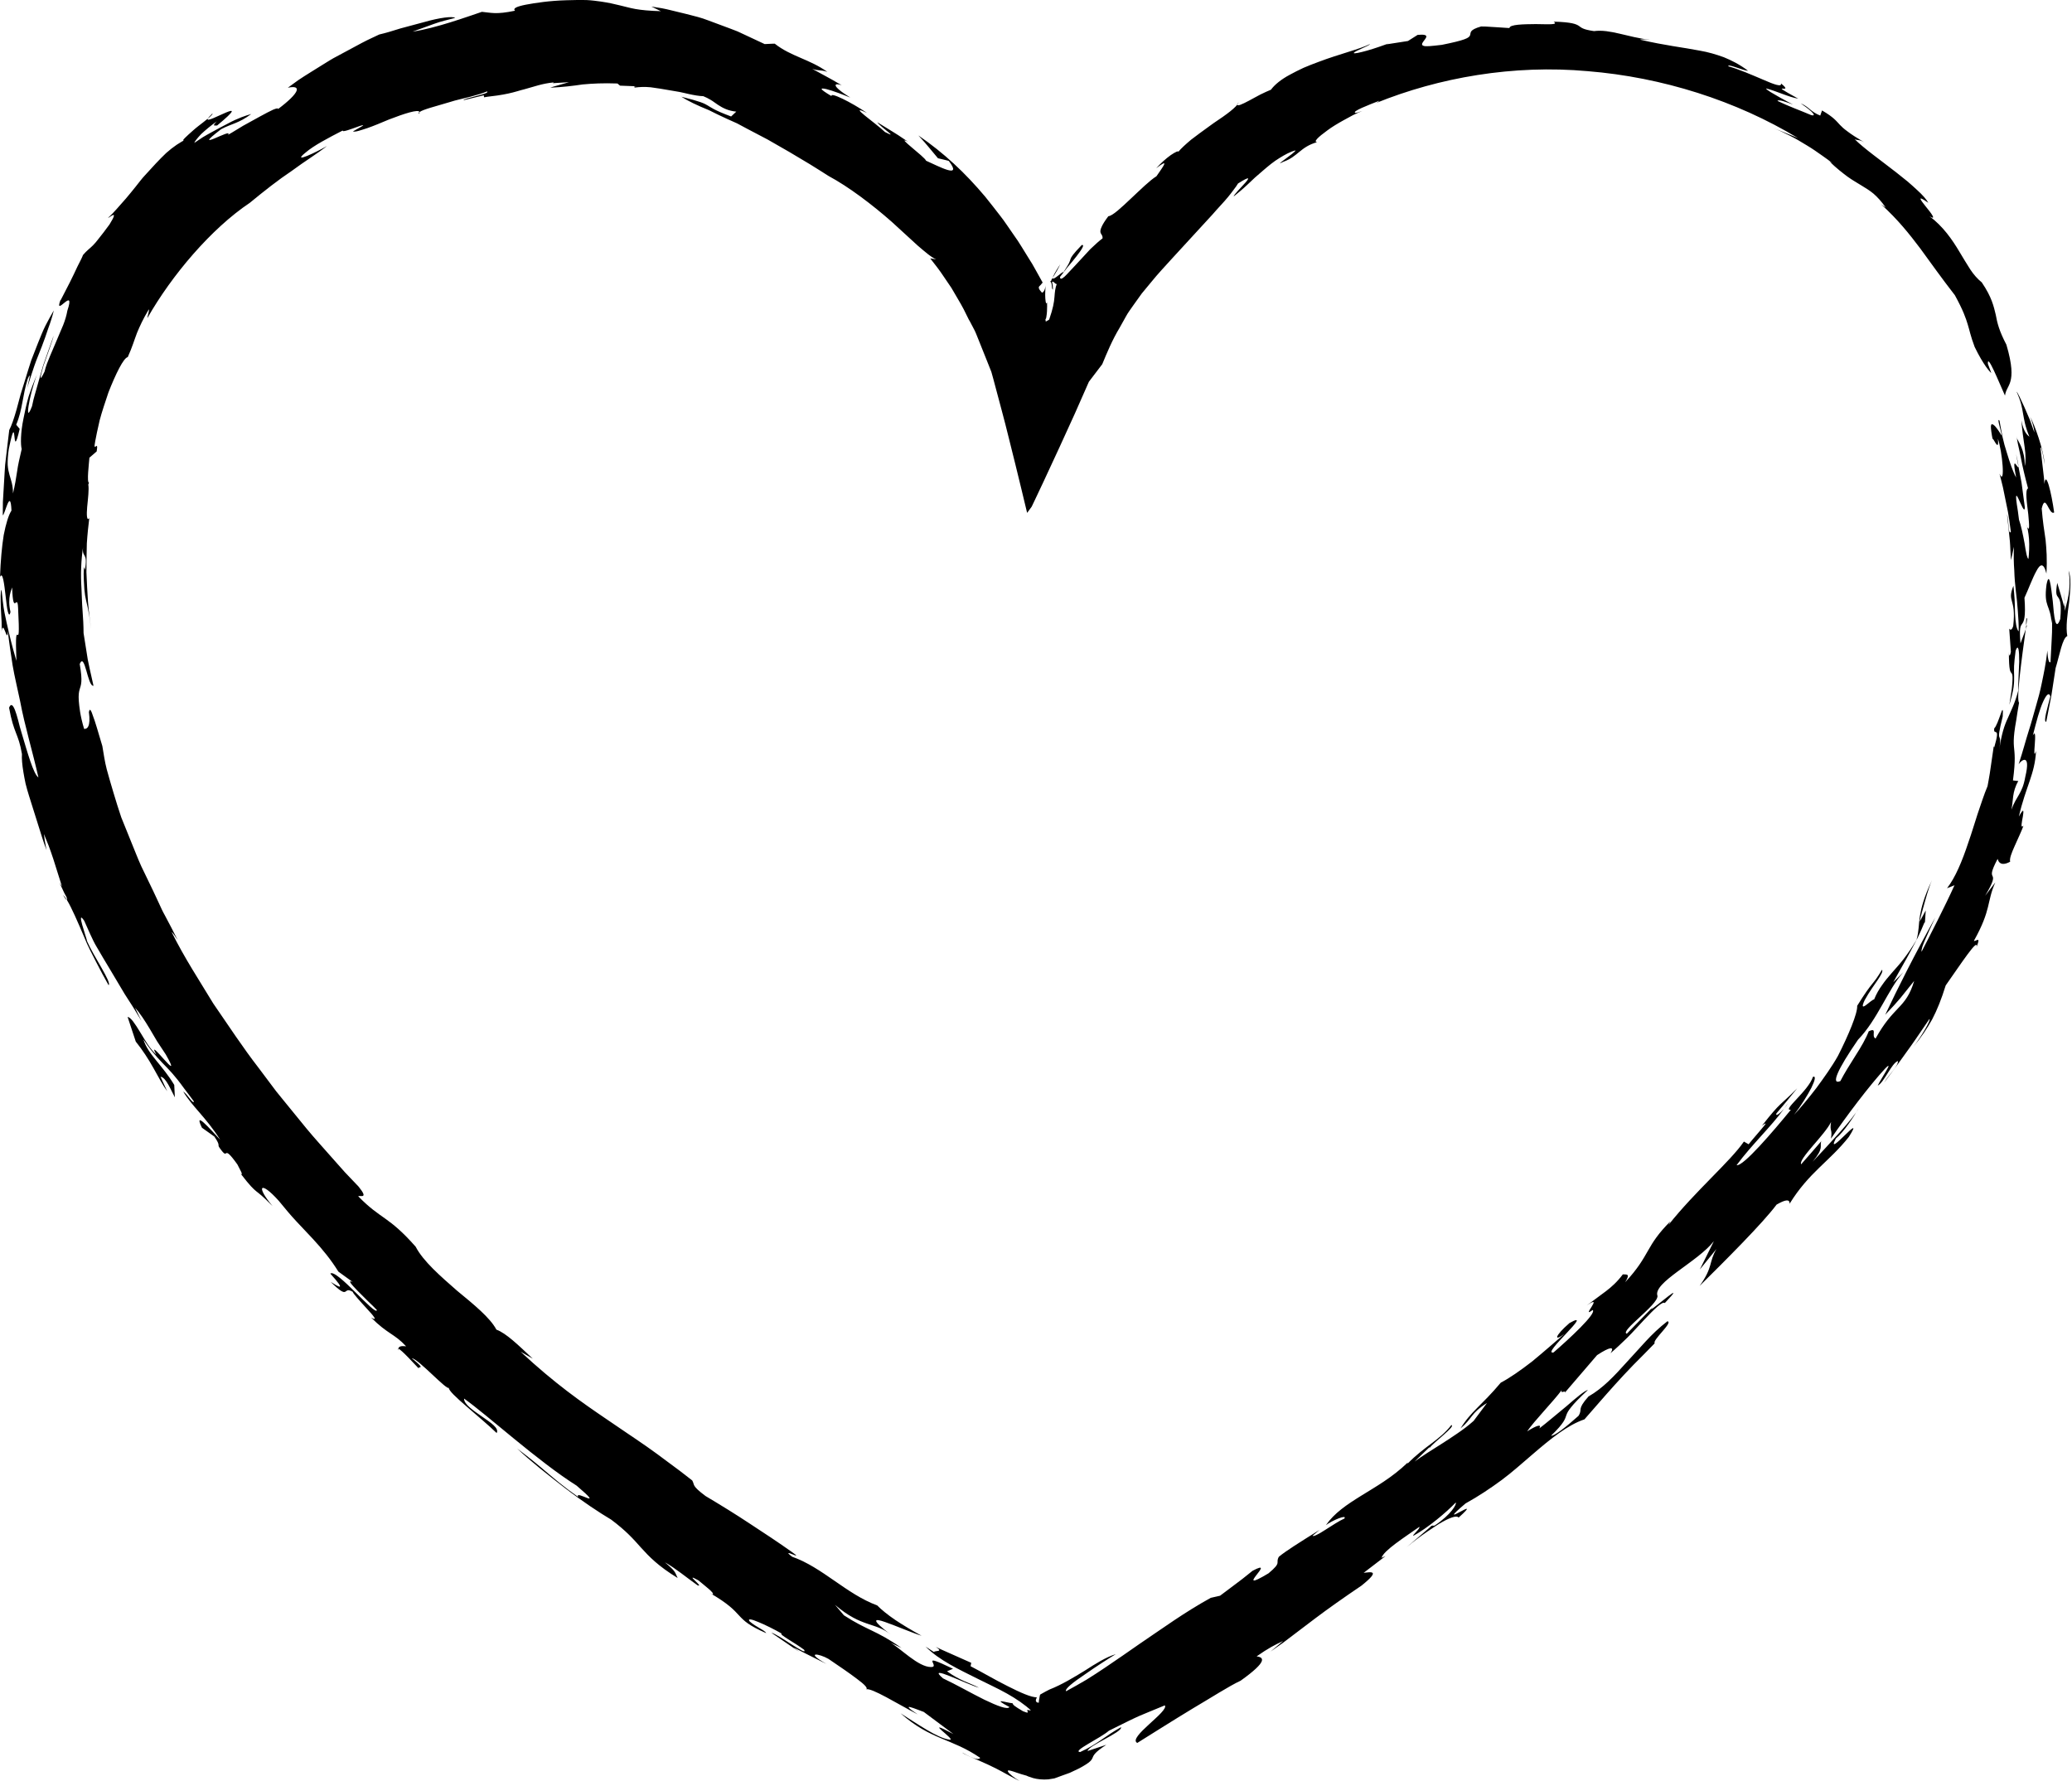 <?xml version="1.0" encoding="UTF-8" standalone="no"?><svg xmlns="http://www.w3.org/2000/svg" xmlns:xlink="http://www.w3.org/1999/xlink" fill="#000000" height="399.7" preserveAspectRatio="xMidYMid meet" version="1" viewBox="0.0 -0.0 465.0 399.7" width="465" zoomAndPan="magnify"><g fill="#000000" id="change1_1"><path d="M 452.336 101.457 C 452.336 101.457 452.383 101.656 452.457 101.961 C 452.516 102.266 452.594 102.676 452.672 103.082 C 452.828 103.898 452.98 104.715 452.98 104.715 C 452.984 104.402 452.863 103.492 452.336 101.457" fill="inherit"/><path d="M 452.617 98.324 C 452.605 98.246 452.578 98.121 452.566 98.051 C 452.535 98.102 452.555 98.184 452.617 98.324" fill="inherit"/><path d="M 236.27 62.316 C 237.031 61.074 237.66 59.988 237.926 59.328 C 236.777 61.086 236.34 61.953 236.27 62.316" fill="inherit"/><path d="M 94.098 25.473 C 94.145 25.344 94.168 25.238 94.145 25.152 C 93.898 25.312 93.836 25.43 94.098 25.473" fill="inherit"/><path d="M 454.742 140.312 C 454.809 139.801 454.879 139.273 454.938 138.793 C 454.715 138.461 454.621 139.922 454.742 140.312" fill="inherit"/><path d="M 277.719 23.438 C 277.836 23.27 277.934 23.105 277.953 22.961 C 277.789 23.191 277.746 23.32 277.719 23.438" fill="inherit"/><path d="M 401.199 247.648 C 400.961 248.043 400.664 248.441 400.379 248.836 C 400.707 248.441 401.016 248.031 401.199 247.648" fill="inherit"/><path d="M 47.66 25.473 C 47.066 26.035 46.766 26.391 46.648 26.609 C 47.344 26.027 47.824 25.559 47.66 25.473" fill="inherit"/><path d="M 48.715 28.176 C 53.102 24.535 52.41 24.543 50.68 25.27 C 48.953 25.992 46.203 27.457 46.648 26.609 C 46.055 27.109 45.266 27.715 44.469 28.328 C 43.672 28.941 42.926 29.648 42.309 30.191 C 41.086 31.309 40.5 31.957 41.898 31.211 C 40.473 31.859 38.867 32.941 37.285 34.348 C 35.75 35.812 34.172 37.531 32.605 39.266 C 31.797 40.105 31.117 41.074 30.387 41.965 C 29.668 42.863 28.953 43.742 28.246 44.57 C 26.789 46.184 25.547 47.746 24.277 48.848 C 24.246 49.172 26.98 46.508 24.582 50.363 C 23.602 51.738 22.82 52.695 22.238 53.441 C 21.672 54.199 21.234 54.695 20.852 55.078 C 20.082 55.848 19.527 56.168 18.625 57.234 C 18.461 57.727 17.984 58.637 17.422 59.734 C 16.906 60.859 16.277 62.156 15.676 63.363 C 15.078 64.566 14.508 65.676 14.102 66.426 C 13.711 67.18 13.52 67.59 13.566 67.336 C 12.051 71.535 17.074 63.844 15.113 69.738 C 14.934 70.801 14.598 71.887 14.168 72.984 C 13.734 74.086 13.191 75.199 12.734 76.367 C 12.238 77.527 11.738 78.707 11.238 79.875 C 10.758 81.051 10.262 82.211 10 83.398 C 8.73 86.039 9.035 84.617 9.711 82.215 C 10.508 79.852 11.781 76.547 12.043 75.336 C 12.043 75.336 11.695 76.316 11.172 77.785 C 10.91 78.52 10.609 79.375 10.285 80.293 C 9.957 81.211 9.605 82.184 9.344 83.188 C 8.781 85.176 8.219 87.164 7.793 88.652 C 7.57 89.395 7.434 90.023 7.34 90.465 C 7.242 90.906 7.188 91.156 7.188 91.156 C 5.438 95.715 6.52 88.723 8.289 84.109 C 7.613 85.633 6.98 87.301 6.422 88.98 C 5.938 90.676 5.566 92.387 5.266 93.961 C 4.605 97.105 4.605 99.758 4.867 100.793 C 4.402 102.793 4.035 104.328 3.832 105.848 C 3.605 107.367 3.363 108.852 2.918 110.742 C 2.906 108.809 2.488 107.84 2.137 106.59 C 1.965 105.965 1.793 105.27 1.73 104.352 C 1.699 103.434 1.758 102.289 1.977 100.766 C 4 90.879 2.496 104.582 4.418 96.254 L 3.637 95.32 C 5.094 91.883 5.008 88.84 6.23 85.027 C 7.141 82.984 6.414 85.598 6.105 87.051 C 6.629 85.336 7.168 83.723 7.684 82.18 C 8.199 80.637 8.852 79.211 9.371 77.801 C 9.918 76.402 10.383 75.027 10.832 73.684 C 11.328 72.352 11.754 71.027 12.078 69.664 C 11.457 70.723 10.832 71.871 10.211 73.07 C 9.598 74.277 9.109 75.578 8.566 76.883 C 8.055 78.195 7.535 79.527 7.02 80.848 C 6.57 82.184 6.176 83.523 5.773 84.816 C 5.371 86.109 4.984 87.359 4.617 88.543 C 4.297 89.734 3.996 90.855 3.723 91.879 C 3.148 93.918 2.594 95.539 2.074 96.516 C 2.074 96.516 1.934 97.715 1.715 99.516 C 1.609 100.414 1.488 101.461 1.355 102.586 C 1.289 103.145 1.223 103.723 1.152 104.312 C 1.113 104.902 1.074 105.5 1.035 106.098 C 0.895 108.488 0.754 110.875 0.648 112.664 C 0.633 114.453 0.625 115.641 0.625 115.641 C 1.07 115.664 2.355 109.23 2.574 114.586 C 1.914 115.613 1.336 117.512 0.836 120.066 C 0.422 122.621 0.137 125.836 0 129.48 C 0.602 128.141 0.945 131.039 1.262 133.793 C 1.43 135.168 1.551 136.523 1.762 137.281 C 1.969 138.035 2.164 138.23 2.352 137.332 C 1.586 134.023 2.641 132.297 2.723 131.836 C 2.957 138.746 3.906 132.738 4.062 136.516 C 4.699 148.918 3.211 136.094 3.684 148.32 C 3.305 147.059 2.672 144.812 2.008 142.016 C 1.672 140.621 1.332 139.086 1.008 137.477 C 0.707 135.855 0.531 134.113 0.344 132.379 C 0.07 132.625 0.129 134.375 0.188 136.43 C 0.297 138.465 0.508 140.762 0.289 142.23 C 0.648 138.141 1.695 144.969 1.727 141.629 C 2.043 144.098 2.422 146.66 2.828 149.301 C 3.277 151.938 3.953 154.637 4.523 157.402 C 5.559 162.949 7.312 168.625 8.621 174.48 C 7.523 173.781 6.156 168.867 4.891 164.629 C 4.551 163.57 4.301 162.547 4.07 161.641 C 3.832 160.738 3.594 159.953 3.363 159.363 C 2.898 158.191 2.453 157.801 2.039 158.836 C 3.09 164.719 4.133 164.516 4.926 169.23 C 4.852 170.281 4.984 171.676 5.254 173.297 C 5.387 174.109 5.551 174.977 5.742 175.887 C 5.949 176.797 6.258 177.73 6.543 178.703 C 7.152 180.637 7.797 182.691 8.445 184.75 C 9.094 186.805 9.703 188.875 10.441 190.781 C 10.441 190.781 10.277 189.887 10.113 188.992 C 10.02 188.547 9.969 188.094 9.93 187.75 C 9.891 187.41 9.863 187.184 9.863 187.184 C 10.023 187.539 10.176 187.938 10.336 188.371 C 10.523 188.793 10.707 189.25 10.891 189.73 C 11.258 190.691 11.621 191.746 11.977 192.824 C 12.66 194.984 13.359 197.211 13.902 198.93 L 13.359 198.133 C 13.359 198.133 13.734 198.934 14.113 199.738 C 14.465 200.555 14.926 201.32 14.926 201.32 C 15.098 201.848 15.094 201.988 15.027 202.004 C 16.062 203.688 17.43 206.859 18.957 210.453 C 19.668 212.273 20.652 214.082 21.57 215.898 C 22.5 217.711 23.445 219.488 24.367 221.102 C 25.191 220.656 20.988 214.57 19.566 211.293 C 19.367 210.305 17.004 203.848 18.898 206.648 C 19.352 207.703 19.805 208.711 20.258 209.684 C 20.719 210.656 21.141 211.609 21.68 212.488 C 22.707 214.27 23.73 215.969 24.77 217.699 C 25.801 219.434 26.852 221.195 27.973 223.078 C 29.176 224.914 30.422 226.879 31.738 229.098 L 30.297 226.145 C 31.41 227.391 32.461 228.996 33.559 230.824 C 34.098 231.738 34.664 232.699 35.25 233.695 C 35.879 234.648 36.531 235.637 37.199 236.648 C 41.574 244.336 32.535 231.949 35.066 236.688 C 34.418 236.066 33.746 235.281 33.145 234.383 C 32.547 233.473 31.969 232.504 31.426 231.609 C 30.336 229.82 29.379 228.332 28.637 228.227 L 30.469 233.766 C 31.984 235.648 33.316 237.695 34.434 239.703 C 35.566 241.703 36.539 243.602 37.527 244.922 L 36.027 241.668 C 37.23 241.695 38.43 244.828 39.242 246.277 L 39.105 243.496 C 37.789 241.301 36.383 239.652 35.133 238.105 C 33.887 236.551 32.758 235.137 32.176 233.266 C 33.426 235.207 34.484 236.367 35.309 237.328 C 36.148 238.27 36.824 238.938 37.52 239.66 C 38.215 240.383 38.926 241.16 39.848 242.32 C 40.309 242.898 40.82 243.578 41.406 244.391 C 42.012 245.188 42.719 246.105 43.52 247.207 C 43.348 247.926 42.117 245.633 41.109 244.957 C 42.992 248.184 46.188 250.711 49.426 255.805 C 47.055 253.281 43.352 249.039 45.324 253.102 L 48.102 255.074 C 49.664 257.379 48.637 256.73 49.309 257.652 C 51.594 260.902 49.641 256.25 53.277 261.34 C 53.688 262.207 54.777 263.992 54.023 263.43 C 56.211 266.289 56.895 266.844 57.52 267.371 C 58.16 267.887 58.82 268.312 61.184 270.703 C 57.309 266.109 58.441 264.898 62.578 269.523 C 63.965 271.215 65.246 272.77 66.539 274.141 C 67.832 275.516 69.031 276.789 70.176 278.004 C 72.441 280.453 74.324 282.781 75.938 285.391 L 79.156 287.723 C 77.918 287.172 78.812 288.23 80.242 289.695 C 80.969 290.414 81.809 291.258 82.59 292.039 C 83.387 292.805 84.129 293.508 84.59 294.023 C 84.363 295.547 75.461 284.594 74.133 285.844 C 78.008 290.133 75.859 288.707 74.211 287.699 C 78.68 292.102 76.754 288.473 79.199 289.949 C 79.047 290.105 80.84 292.07 82.324 293.695 C 83.816 295.301 84.941 296.637 83.277 295.695 C 87.027 299.461 88.48 299.281 91.137 302.156 C 90.395 302.078 89.52 302.012 89.383 302.695 C 89.969 302.758 93.34 306.496 94.031 307.188 C 93.504 306.406 96.027 307.738 92.43 304.836 C 93.879 304.969 100.398 312.215 100.742 311.453 C 100.582 311.988 102.41 313.668 104.699 315.648 C 106.984 317.637 109.723 319.93 111.461 321.617 C 112.062 320.535 110.164 319.32 108.203 317.941 C 106.227 316.578 104.102 315.156 104.145 313.883 C 109.422 317.613 120.633 327.891 129.41 333.43 C 136.207 339.234 128.844 334.16 129.754 335.969 C 126.375 333.582 124.422 331.879 122.551 330.305 C 120.688 328.719 118.918 327.246 116.055 325.094 C 118.898 327.812 122.965 331.016 126.859 334.023 C 130.77 337.008 134.656 339.578 137.145 341.043 C 140.555 343.598 142.141 345.41 143.906 347.395 C 145.684 349.352 147.664 351.441 152.078 354.156 C 151.398 352.734 151.688 352.719 149.215 350.629 C 151.625 351.988 154.098 354.07 156.531 355.785 C 158.305 356.438 153.113 352.656 156.73 354.68 C 157.961 355.727 160.715 357.785 159.863 357.82 L 159.258 357.492 C 167.809 362.43 164.086 363.086 171.965 366.539 C 171.613 365.832 169.789 365.262 168.219 363.879 C 167.727 363.18 168.68 363.398 170.18 364.031 C 171.691 364.645 173.754 365.672 175.457 366.645 C 174.582 366.699 178.266 368.609 180.457 370.258 C 181.516 372.008 174.582 366.699 173.109 366.445 L 179.359 370.715 L 178.102 369.727 C 178.102 369.727 179.926 370.691 181.785 371.605 C 183.637 372.527 185.488 373.449 185.488 373.449 C 180.492 370.617 183.754 371.062 185.934 372.316 C 188.297 373.918 190.66 375.523 192.305 376.781 C 193.969 378.012 194.898 378.914 194.348 379.156 C 195.465 378.652 201.465 382.438 205.949 384.762 C 201.359 381.711 205.773 383.688 207.312 384.211 L 213.973 389.18 C 206.285 385.078 215.133 390.863 213.031 390.426 C 210.352 390.051 206 386.965 202.102 384.52 C 208.977 390.59 213.492 390.066 219.973 394.516 C 219.758 394.918 218.895 395.051 215.91 393.316 C 216.441 393.781 218.121 394.441 220.215 395.355 C 221.258 395.812 222.41 396.336 223.574 396.93 C 223.938 397.121 224.305 397.312 224.676 397.508 C 225.125 397.754 225.574 398 226.027 398.246 C 226.473 398.504 226.934 398.754 227.402 398.992 C 227.871 399.25 228.34 399.477 228.809 399.691 C 227.828 399.176 226.406 398.062 226.199 397.59 C 226.086 397.352 226.25 397.258 226.867 397.426 C 227.492 397.566 228.578 398.047 230.359 398.512 C 230.359 398.512 230.5 398.586 230.754 398.688 C 231.012 398.773 231.379 398.91 231.828 399.051 C 232.734 399.309 234.004 399.457 235.254 399.348 C 235.562 399.301 235.867 399.25 236.168 399.203 L 236.621 399.129 C 236.762 399.074 236.902 399.023 237.039 398.977 C 237.602 398.773 238.121 398.586 238.566 398.422 C 239.48 398.094 240.086 397.875 240.086 397.875 C 240.773 397.551 241.395 397.258 241.949 396.996 C 242.27 396.844 242.348 396.789 242.531 396.691 C 242.691 396.602 242.84 396.52 242.98 396.441 C 243.535 396.121 243.941 395.855 244.242 395.633 C 244.844 395.18 245.023 394.887 245.156 394.59 C 245.422 393.996 245.488 393.398 248.285 391.586 L 244.086 392.98 C 244.203 391.777 251.969 388.746 251.582 387.637 C 247.992 389.621 246.348 391.418 242.398 393.219 C 240.473 393.059 246.957 390.105 248.863 388.43 C 256.84 384.434 255.234 385.328 261.406 382.742 C 262.457 384.039 252.945 390.016 255.227 391.172 C 258.922 388.863 263.434 386.008 267.676 383.441 C 271.945 380.934 275.801 378.422 278.414 377.207 C 284.797 372.66 283.492 371.938 282.012 371.742 C 284.648 369.891 286.07 369.18 287.957 368.289 L 285.141 370.668 C 286.125 369.973 287.055 369.316 287.945 368.688 C 288.816 368.027 289.648 367.395 290.461 366.781 C 292.074 365.555 293.598 364.402 295.129 363.242 C 298.199 360.93 301.383 358.688 305.555 355.859 C 310.016 352.289 307.582 352.828 306.031 352.996 L 310.926 349.242 L 310.047 349.621 C 310.547 347.961 315.18 345.047 318.523 342.676 C 318.809 343.035 316.836 344.59 317.191 344.68 C 320.422 342.922 324.637 339.387 326.695 337.219 C 326.984 337.574 325.633 339.926 322.016 342.348 C 321.59 342.547 321.664 342.27 321.242 342.461 C 321.242 342.461 320.914 342.781 320.387 343.223 C 319.863 343.668 319.168 344.262 318.473 344.859 C 317.078 346.051 315.684 347.242 315.684 347.242 C 317.312 345.891 318.832 344.754 320.203 343.82 C 321.59 342.902 322.742 342.082 323.766 341.535 C 325.785 340.406 327.086 340.105 327.332 340.605 C 333.668 334.938 321.215 343.957 328.895 337.422 C 331.84 335.797 334.535 333.984 337.035 332.145 C 339.527 330.293 341.715 328.277 343.84 326.484 C 348.051 322.852 351.797 319.832 355.586 318.547 C 357.652 316.211 359.859 313.605 362.426 310.766 C 363.711 309.344 365.082 307.863 366.57 306.328 C 368.066 304.797 369.688 303.223 371.352 301.48 C 370.715 300.82 375.645 296.684 374.191 296.543 C 372.363 297.949 370.773 299.488 369.312 301.066 C 367.859 302.656 366.453 304.199 365.082 305.699 C 362.359 308.723 359.75 311.555 356.484 313.418 C 353.75 316.508 355.277 316.152 354.246 317.766 C 351.527 320.195 348.82 322.336 348.094 322.219 C 351.141 319.266 351.207 318.48 351.535 317.562 C 351.699 317.102 351.938 316.621 352.617 315.793 C 353.285 314.945 354.406 313.766 356.371 311.945 C 355.605 312.113 353.691 313.734 351.566 315.586 C 349.383 317.371 347.004 319.41 345.465 320.574 C 346.055 319.523 344.855 319.898 342.719 321.246 C 344.312 318.895 348.598 314.535 350.52 311.93 C 349.98 313.004 351.648 311.805 351.141 312.609 L 358.418 304.133 C 361.301 302.242 362.441 302.102 361.434 303.699 C 362.609 302.711 363.918 301.473 365.234 300.188 C 366.539 298.891 367.773 297.469 368.941 296.25 C 371.254 293.793 373.121 291.977 373.617 292.449 C 379.074 286.688 371.262 293.656 370.516 293.859 L 370.945 293.328 L 365.094 299.324 C 363.355 298.855 372.094 292.871 371.977 290.852 C 370.852 287.887 380.992 283.227 384.633 278.555 L 381.477 284.914 L 385.207 280.309 C 383.441 283.312 384.508 284.309 381.43 288.605 C 387.254 282.836 395.539 274.586 398.703 270.352 C 400.582 269.27 401.688 269.016 401.617 270.164 C 406.016 263.059 410.453 260.781 414.914 255.168 C 418.98 248.73 409.395 260.496 412 255.523 C 413.816 254.047 416.062 250.551 417.109 248.762 C 416.07 250.848 410.543 256.73 406.777 260.746 C 409.41 257.57 408.328 257.285 408.723 256.137 C 408.723 256.137 407.598 257.43 406.477 258.727 C 405.359 260.027 404.215 261.301 404.215 261.301 C 403.883 260.73 405.199 259.094 406.777 257.227 C 408.375 255.375 410.207 253.273 410.926 251.82 C 410.562 254.109 411.281 253.25 410.906 255.551 C 414.262 250.621 419.617 243.516 423.098 239.781 C 425.219 237.625 422.09 242.145 421.398 243.645 C 422.828 242.973 424.531 238.551 425.938 238.125 C 426.008 239.297 423.883 241.176 422.832 242.98 C 422.832 242.98 425.484 239.496 428.012 235.91 C 429.309 234.145 430.531 232.316 431.461 230.957 C 432.391 229.594 433.008 228.688 433.008 228.688 C 433.387 228.926 431.125 232.699 429.434 234.898 C 431.137 232.836 432.441 230.914 433.617 228.785 C 434.75 226.625 435.707 224.215 436.656 221.16 C 440.121 216.242 443.961 210.375 443.578 212.504 C 444.656 209.914 443.398 211.363 442.98 211.164 C 446.953 204.031 445.82 202.477 447.785 198.047 L 445.504 201.051 C 447.516 197.664 447.383 197.102 447.176 196.641 C 446.977 196.184 446.695 195.82 448.305 192.766 C 448.691 194.141 449.797 194.121 451.121 193.395 C 450.93 192.691 451.453 191.406 452.113 189.918 C 452.758 188.426 453.586 186.75 454.109 185.336 C 453.367 186.062 453.758 184.48 453.973 183.242 C 454.172 181.992 454.254 181.113 453.074 183.266 C 454.621 176.496 456.68 173.746 456.926 168.555 C 455.871 171.582 457.492 162.555 456.203 165.086 C 456.605 163.477 457.016 162.004 457.371 160.719 C 457.746 159.438 458.133 158.355 458.496 157.535 C 459.234 155.902 459.84 155.301 460.141 156.285 C 459.594 158.547 458.449 162.078 459.223 161.988 C 459.223 161.988 459.809 158.988 460.391 155.988 C 460.855 152.969 461.32 149.945 461.32 149.945 C 462.215 147.016 462.859 143.141 463.949 142.762 C 463.562 140.73 463.98 137.852 464.367 135.062 C 464.637 132.27 464.879 129.566 464.23 128.051 C 464.973 132.266 463.723 135.527 463.398 137.09 L 463.352 135.18 C 463.336 135.453 463.289 135.762 463.227 136.164 C 463.227 136.164 463.141 135.828 463.016 135.324 C 462.867 134.82 462.672 134.148 462.48 133.477 C 462.082 132.145 461.688 130.812 461.688 130.812 C 461.254 133.32 461.535 133.555 461.891 134.059 C 462.262 134.562 462.688 135.34 462.367 138.918 C 461.297 141.945 460.965 138.379 460.684 134.918 C 460.254 131.441 459.895 128.059 459.281 131.211 C 458.605 136.367 460.145 135.527 460.426 139.895 L 460.551 138.77 C 460.551 138.77 460.547 139.387 460.535 140.309 C 460.543 141.234 460.52 142.465 460.434 143.691 C 460.305 146.156 460.172 148.621 460.172 148.621 C 459.562 148.992 459.473 145.988 459.473 145.988 C 459.148 148.938 458.648 151.223 458.238 153.219 C 457.844 155.219 457.371 156.895 456.879 158.59 C 456.375 160.285 455.945 162.023 455.277 164.062 C 454.625 166.105 454.012 168.52 453.023 171.535 C 453.484 170.723 455.852 168.762 454.52 174.332 C 454.164 176.371 453.637 177.406 453.102 178.348 C 452.562 179.285 451.988 180.117 451.402 181.719 C 451.84 179.707 451.535 177.699 452.953 175.293 L 451.75 175.152 C 452.375 170.387 452.109 169.164 451.969 167.535 C 451.902 166.723 451.895 165.82 452.066 164.348 C 452.152 163.609 452.289 162.73 452.484 161.652 C 452.645 160.562 452.844 159.266 453.117 157.711 C 452.457 156.961 453.695 147.949 454.625 141.203 C 454.625 141.203 454.336 142.004 454.035 142.801 C 453.738 143.594 453.438 144.391 453.438 144.391 C 453.145 140.836 453.434 140.551 453.816 140.004 C 454.188 139.469 454.66 138.66 454.332 134.156 C 455.184 132.344 456.129 129.723 457.008 128.164 C 457.801 126.613 458.621 126.133 459.258 128.73 C 459.453 125.461 459.27 123.258 459.07 121.156 C 458.758 119.059 458.441 117.055 458.203 114.137 C 459.062 110.418 459.82 115.785 460.996 115.012 C 460.398 110.66 459.125 105.332 458.805 108.625 C 458.805 108.625 458.785 108.113 458.719 107.348 C 458.629 106.582 458.512 105.562 458.395 104.543 C 458.277 103.52 458.16 102.496 458.074 101.73 C 457.992 100.961 457.914 100.453 457.914 100.453 C 458.176 100.172 458.68 103.082 458.855 104.227 C 458.68 100.988 456.531 95.145 455.605 93.551 C 455.895 94.168 456.535 96.129 456.551 97.043 C 456.266 96.238 455.926 95.277 455.57 94.277 C 455.164 93.297 454.719 92.289 454.312 91.367 C 453.488 89.531 452.785 88.055 452.555 87.902 C 453.586 90.152 453.789 91.504 454.02 92.863 C 454.281 94.219 454.438 95.609 455.445 98.016 C 454.992 97.668 454.133 96.977 453.641 94.348 C 453.801 96.492 454.109 98.582 454.371 100.363 C 454.645 102.141 454.637 103.664 454.387 104.602 C 454.477 100.98 452.895 99.008 452.617 98.324 C 452.742 99.102 452.938 100.062 453.184 101.098 C 453.434 102.129 453.602 103.266 453.848 104.348 C 454.316 106.523 454.863 108.562 455.133 109.598 C 454.414 109.934 454.895 112.953 455.188 115.426 C 455.41 117.906 455.598 119.812 454.699 117.801 C 454.984 118.109 455.215 119.41 455.352 120.938 C 455.461 122.469 455.367 124.23 455.227 125.438 C 454.906 125.328 454.633 123.754 454.348 121.891 C 454.004 120.035 453.555 117.898 453.105 116.641 C 452.945 115.137 452.742 114.031 452.621 113.219 C 452.504 112.402 452.453 111.887 452.457 111.59 C 452.461 110.996 452.672 111.285 452.949 111.863 C 453.512 113.008 454.363 115.324 454.418 113.891 C 454.418 113.891 454.109 111.586 453.805 109.281 C 453.684 108.125 453.402 106.996 453.254 106.137 C 453.09 105.281 452.98 104.715 452.98 104.715 C 452.938 105.66 451.316 101.27 452.461 107.168 C 451.738 105.871 451.047 103.824 450.363 101.551 C 449.992 100.422 449.66 99.227 449.398 98.016 C 449.266 97.41 449.152 96.801 449.055 96.195 C 448.953 95.594 448.82 95.008 448.738 94.422 C 448.02 93.508 449.102 96.742 449.25 97.797 C 448.926 97.332 448.062 95.812 447.395 95.355 C 447.074 95.117 446.84 95.137 446.801 95.648 C 446.789 96.152 446.898 97.176 447.254 98.965 C 446.828 96.91 448.766 102.258 448.363 98.469 C 449.375 101.273 450.078 109.289 448.73 106.309 C 448.938 107.176 449.246 108.223 449.5 109.371 C 449.738 110.531 449.992 111.773 450.242 113 C 450.812 115.445 451.066 117.875 451.281 119.348 C 450.672 120.238 450.828 116.836 450.418 115.383 C 450.418 115.383 450.688 117.961 450.961 120.535 C 451.133 121.82 451.137 123.129 451.207 124.102 C 451.262 125.078 451.297 125.727 451.297 125.727 L 451.98 122.723 C 451.879 124.645 451.922 126.387 452.047 128.023 C 452.094 129.664 452.23 131.199 452.402 132.695 C 452.602 134.195 452.738 135.652 452.844 137.137 C 452.945 138.617 453.066 140.125 453.035 141.707 C 452.531 141.215 452.305 139.672 452.223 137.746 C 452.176 136.785 452.152 135.723 452.129 134.648 C 452.059 133.574 451.969 132.484 451.855 131.469 C 450.336 135.273 452.523 134.051 451.809 140.5 C 451.535 141.348 451.199 141.535 450.91 141.078 L 451.285 146.312 C 450.961 147.793 450.82 146.91 450.832 146.25 C 450.84 150.723 451.168 150.742 451.457 151.117 C 451.59 151.305 451.684 151.582 451.648 152.559 C 451.629 153.047 451.594 153.715 451.488 154.629 C 451.363 155.539 451.184 156.703 450.938 158.191 C 451.449 156.445 451.762 155.184 451.895 154.18 C 452.02 153.172 452.027 152.43 452.012 151.719 C 451.996 151.008 451.965 150.332 452 149.461 C 452.047 148.59 452.156 147.523 452.352 146.02 C 452.977 144.332 453.172 146.102 453.152 148.539 C 453.074 150.969 452.863 154.07 452.938 154.992 C 452.184 157.883 451.344 159.395 450.621 161.117 C 449.809 162.828 449.164 164.75 448.645 168.484 C 449.453 163.246 447.664 167.992 449.453 160.781 C 449.59 158.684 449.348 159.195 448.973 160.309 C 448.582 161.422 447.973 163.121 447.551 163.457 C 447.273 165.402 449.078 162.496 447.547 167.734 L 447.438 167.48 C 447.438 167.48 447.113 169.719 446.789 171.953 C 446.629 173.074 446.469 174.203 446.301 175.035 C 446.148 175.871 446.047 176.434 446.047 176.434 C 445.23 178.371 444.57 180.5 443.828 182.637 C 443.117 184.781 442.488 186.988 441.742 189.066 C 440.355 193.277 438.773 197.039 436.949 199.348 C 436.949 199.348 437.375 199.184 437.801 199.016 C 438.215 198.844 438.633 198.672 438.633 198.672 C 436.453 203.512 432.98 210.23 431.242 213.605 C 431.152 213.047 431.555 211.996 432.152 210.648 C 432.73 209.289 433.527 207.641 434.312 205.926 C 429.676 214.25 425.875 221.801 423.082 227.75 C 424.738 226.016 425.648 224.992 426.512 223.973 C 427.348 222.934 428.16 221.914 429.578 220.148 C 428.664 223.277 427.461 224.738 425.984 226.277 C 424.527 227.824 422.891 229.508 420.922 233.07 C 419.812 232.57 421.48 230.457 419.379 231.461 C 418.77 233.07 417.637 235.016 416.391 236.953 C 415.164 238.906 413.898 240.902 413.016 242.629 C 410.855 243.547 412.285 240.141 416.973 233.352 C 421.398 228.789 423.691 222.047 427.156 218.184 L 424.891 220.449 C 426.375 217.711 427.656 215.578 428.766 213.48 C 429.332 212.438 429.879 211.418 430.418 210.355 C 430.938 209.281 431.426 208.156 431.93 206.93 L 431.984 207.203 L 432.176 204.328 L 430.828 206.828 C 430.98 205.801 431.582 203.891 432.09 201.996 C 432.621 200.113 433.207 198.301 433.574 197.52 C 431.742 201.434 431.176 203.75 430.863 205.59 C 430.566 207.438 430.688 208.863 430.105 210.941 C 429.094 212.652 428.121 214.039 427.215 215.234 C 426.301 216.426 425.387 217.398 424.582 218.328 C 423.77 219.254 423.035 220.129 422.383 221.082 C 421.699 222.023 421.102 223.047 420.594 224.297 C 419.879 224.352 416.973 227.719 418.465 224.477 C 419.52 222.551 420.641 221.055 421.406 219.922 C 422.16 218.777 422.605 218.023 422.375 217.625 C 420.004 221.559 420.484 219.797 416.789 225.738 C 416.906 227.41 414.816 232.367 412.48 236.965 C 411.168 239.309 409.379 241.809 407.648 244.168 C 405.859 246.492 404.074 248.641 402.621 250.203 C 404.254 248.074 405.668 245.785 406.516 244.125 C 407.34 242.449 407.57 241.379 406.859 241.684 C 405.863 244.832 399.762 249.355 401.918 249.062 C 397.973 253.867 391.18 261.863 389.73 261.496 C 393.246 256.762 397.465 252.879 400.379 248.836 C 399.492 249.879 398.391 250.711 398.66 249.895 C 398.66 249.895 399.84 248.492 401.016 247.094 C 402.168 245.676 403.32 244.262 403.32 244.262 C 399.422 248.223 399.766 247.086 395.41 252.66 C 395.777 252.387 396.496 251.828 396.129 252.391 C 395.031 253.773 393.539 255.422 392.422 256.809 L 391.371 256.203 C 388.363 260.617 380.508 267.27 374.438 274.914 L 374.859 274.109 C 372.125 276.863 370.984 278.68 369.867 280.652 C 368.742 282.613 367.602 284.688 364.711 287.785 C 366.047 285.652 364.898 286.102 364.199 286.008 C 362.922 287.711 361.711 288.785 360.426 289.773 C 359.141 290.77 357.785 291.688 356.105 292.98 C 360.191 290.168 354.539 296.137 357.422 294.008 C 358.43 294.711 352.016 300.617 348.641 303.535 C 345.652 304.184 358.215 293.566 352.223 296.938 C 348.871 299.832 348.641 301.234 351.133 299.328 C 349.027 301.145 346.395 303.453 343.84 305.555 C 341.223 307.59 338.645 309.367 336.812 310.309 C 332.488 315.465 330.102 316.758 327.77 320.586 C 330.508 318.305 329.926 317.273 333.723 314.863 L 330.711 318.895 C 329.504 319.973 328.27 320.883 327.059 321.711 C 325.855 322.543 324.688 323.301 323.562 324.02 C 321.32 325.449 319.258 326.703 317.465 328.02 L 320.844 324.746 L 320.773 325.031 C 321.871 323.547 326.777 320.07 325.715 319.832 C 323.055 323.246 319.781 324.508 315.867 328.508 L 315.934 328.23 C 312.398 331.648 308.648 333.711 305.434 335.719 C 302.211 337.719 299.453 339.578 297.562 342.293 C 298.984 341.219 302.371 339.812 301.711 340.809 C 300.648 341.254 298.926 342.391 297.441 343.336 C 295.973 344.301 294.664 344.961 294.586 344.656 L 296.137 343.359 C 291.406 346.32 288.562 348.094 287.004 349.391 C 286.148 350.891 287.797 350.512 284.68 353.105 C 276.23 358.164 287.012 349.387 281.09 352.543 C 281.09 352.543 280.645 352.902 279.973 353.441 C 279.309 353.992 278.398 354.691 277.477 355.375 C 275.641 356.754 273.805 358.133 273.805 358.133 L 271.719 358.605 C 265.758 361.895 260.898 365.465 255.781 368.914 C 253.246 370.672 250.699 372.465 247.992 374.277 C 246.641 375.176 245.254 376.102 243.805 376.992 C 242.348 377.852 240.836 378.711 239.254 379.57 C 238.867 379.098 240.898 377.516 243.406 375.836 C 245.902 374.07 248.875 372.176 250.402 371.246 C 248.203 371.914 245.887 373.371 243.422 374.965 C 240.945 376.477 238.312 378.09 235.52 379.188 C 234.902 379.496 234.312 379.816 233.758 380.133 L 233.551 380.254 L 233.445 380.312 C 233.438 380.32 233.441 380.316 233.438 380.32 L 233.422 380.352 L 233.395 380.43 C 233.367 380.539 233.312 380.73 233.297 380.914 C 233.258 381.301 233.09 381.738 233.148 382.113 C 232.613 382.203 232.445 381.824 232.465 381.57 C 232.496 381.297 232.688 381.02 232.68 380.898 C 232.676 380.941 232.582 380.934 232.488 380.926 C 232.398 380.922 232.305 380.91 232.207 380.895 C 232.012 380.867 231.797 380.82 231.57 380.762 C 231.109 380.641 230.594 380.461 230.023 380.234 C 228.891 379.781 227.566 379.148 226.168 378.438 C 223.355 377.043 220.293 375.227 217.82 373.953 L 217.965 373.191 C 217.965 373.191 215.973 372.305 213.98 371.418 C 212.984 370.977 211.988 370.531 211.238 370.199 C 210.496 369.848 210.004 369.617 210.004 369.617 C 211.879 370.84 209.824 370.367 209.594 370.766 L 207.719 369.547 C 210.828 372.664 215.223 374.676 219.547 376.84 C 221.707 377.93 223.914 378.926 225.969 380.082 C 227 380.66 227.992 381.27 228.938 381.93 C 229.406 382.258 229.867 382.602 230.312 382.957 C 230.723 383.297 231.316 383.754 231.309 383.914 C 231.137 383.898 230.648 383.723 230.59 383.781 C 230.48 383.812 230.539 383.941 230.602 384.066 C 230.719 384.324 230.84 384.578 229.59 384.059 C 227.664 382.93 227.316 382.625 227.25 382.266 C 225.789 382.152 222.387 380.91 226.547 383.121 C 226.082 383.754 223.82 382.855 220.926 381.473 C 218.047 380.059 214.586 378.066 211.629 376.676 C 207.641 373.238 217.047 378.086 219.723 378.781 C 217.535 377.645 215.445 377.215 212.531 375.09 L 213.879 374.527 C 209.84 372.578 209.188 372.469 209.25 372.867 C 209.305 373.277 210.082 374.164 208.922 374.137 C 206.074 374.141 202.027 369.879 199.867 368.691 L 202.316 369.848 C 196.602 365.844 194.668 365.961 189.391 362.527 L 187.391 360.172 C 193.453 365.375 196.402 364 199.914 366.867 C 195.328 363.383 196.191 363.172 198.598 364.023 C 201.016 364.859 205.055 366.602 206.824 367.113 C 204.664 365.926 202.652 364.727 200.934 363.582 C 199.223 362.418 197.824 361.285 196.859 360.305 C 189.977 357.781 184.531 351.73 177.781 349.387 C 174.75 347.07 180.996 350.59 177.688 348.297 C 174.68 346.156 171.496 344.062 168.27 341.953 C 165.055 339.82 161.711 337.766 158.34 335.758 C 155.102 333.34 155.969 333.32 155.348 332.258 C 153.441 330.754 151.648 329.398 149.945 328.16 C 148.27 326.891 146.676 325.734 145.133 324.648 C 142.039 322.488 139.152 320.613 136.289 318.621 C 130.512 314.703 124.574 310.57 116.82 303.355 L 119.566 304.93 C 116.324 301.891 113.625 299.234 111.402 298.41 C 110.02 295.773 106.367 292.793 102.559 289.664 C 98.875 286.43 94.984 283.082 93.277 279.793 C 87.125 272.816 85.512 273.742 80.398 268.488 C 80.738 268.184 82.852 269.258 80.477 266.316 C 79.449 265.238 78.426 264.164 77.41 263.098 C 76.434 261.996 75.461 260.902 74.492 259.812 C 72.574 257.617 70.605 255.484 68.773 253.262 C 66.949 251.027 65.137 248.801 63.316 246.57 L 61.957 244.891 L 60.66 243.164 C 59.797 242.012 58.93 240.855 58.059 239.695 C 54.5 235.109 51.297 230.191 47.859 225.211 C 44.781 220.113 41.375 214.961 38.527 209.203 C 38.781 209.312 39.5 210.398 39.855 210.941 C 38.926 209.082 37.969 207.246 36.996 205.426 C 36.48 204.527 36.066 203.586 35.641 202.656 C 35.207 201.727 34.773 200.801 34.34 199.875 C 33.453 198.035 32.57 196.203 31.695 194.391 C 30.863 192.559 30.168 190.688 29.406 188.863 C 28.664 187.027 27.93 185.211 27.207 183.422 C 26.574 181.598 26.039 179.77 25.488 177.977 C 24.945 176.184 24.434 174.41 23.957 172.664 C 23.5 170.914 23.262 169.145 22.969 167.438 C 22.566 166.188 21.883 163.668 21.254 161.77 C 21.094 161.293 20.941 160.855 20.797 160.488 C 20.676 160.113 20.562 159.809 20.457 159.605 C 20.246 159.195 20.066 159.184 19.949 159.816 C 20.395 163.055 19.566 163.672 18.875 163.578 C 17.961 160.551 17.797 158.578 17.68 157.281 C 17.594 155.977 17.707 155.309 17.859 154.773 C 18.156 153.699 18.605 153.141 17.891 149.016 C 19.066 146.242 19.625 154.102 20.984 153.914 C 20.984 153.914 20.82 153.18 20.574 152.082 C 20.344 150.98 19.977 149.523 19.699 148.043 C 19.227 145.066 18.754 142.086 18.754 142.086 C 18.746 140.387 18.652 138.691 18.523 137.016 C 18.383 135.336 18.379 133.711 18.285 132.086 C 18.07 128.852 18.203 125.727 18.633 122.84 C 18.391 125.418 19.77 123.719 19.059 127.988 C 19.008 127.34 18.891 127.773 18.836 127.121 C 18.812 127.738 18.793 128.301 18.773 128.812 C 18.789 129.324 18.805 129.789 18.816 130.207 C 18.848 131.051 18.891 131.719 18.934 132.27 C 19.031 133.375 19.152 134.012 19.289 134.609 C 19.531 135.797 19.938 136.875 20.457 141.305 C 20.234 139.367 19.895 137.223 19.746 135.051 C 19.621 132.883 19.465 130.637 19.395 128.422 C 19.406 126.207 19.434 124.016 19.488 121.953 C 19.617 119.902 19.832 117.984 20.035 116.289 C 19.473 116.992 19.406 115.594 19.562 113.785 C 19.738 111.984 20.016 109.762 19.812 108.758 L 19.973 108.352 C 19.441 108.27 19.969 104.039 20.066 102.723 L 21.695 101.316 C 22.184 98.371 20.812 101.988 21.363 99.059 C 21.547 98.016 21.906 96.309 22.367 94.324 C 22.887 92.359 23.637 90.16 24.344 88.051 C 25.965 83.922 27.742 80.297 28.672 80.148 C 29.707 77.855 30.148 76.266 30.746 74.715 C 31.383 73.191 32.07 71.656 33.41 69.406 C 33.512 69.949 33.027 71.113 33.086 71.371 C 38.531 61.789 47.395 51.316 56.062 45.52 C 59.328 42.832 62.41 40.402 65.461 38.363 C 68.391 36.188 71.172 34.512 73.387 32.762 C 71.375 33.961 65.18 36.977 68.574 34.246 C 70.406 32.66 73.668 30.961 76.941 29.277 C 76.703 29.777 78.879 28.941 80.305 28.43 C 81.012 28.16 81.562 28.043 81.504 28.141 C 81.441 28.23 80.793 28.598 79.199 29.496 C 79.781 29.676 80.91 29.238 82.395 28.77 C 83.863 28.262 85.609 27.531 87.301 26.816 C 90.723 25.496 93.988 24.434 94.145 25.152 C 94.859 24.598 97.75 23.852 100.879 22.926 C 102.434 22.414 104.098 22.105 105.578 21.703 C 107.059 21.312 108.371 20.914 109.285 20.523 C 110.23 21.02 103.918 22.051 104.027 22.492 L 108.562 21.387 L 108.637 21.836 C 109.734 21.637 110.73 21.57 111.621 21.43 C 112.52 21.301 113.316 21.152 114.047 20.996 C 115.508 20.695 116.68 20.273 117.754 20.016 C 119.898 19.441 121.613 18.758 124.277 18.492 L 124.074 18.668 L 127.691 18.445 C 127.691 18.445 126.633 18.746 125.574 19.051 C 125.051 19.199 124.523 19.348 124.133 19.461 C 123.738 19.578 123.48 19.684 123.48 19.684 C 126.32 19.547 128.477 19.289 130.742 18.953 C 132.996 18.746 135.355 18.621 138.562 18.738 L 139.145 19.223 L 143.004 19.371 C 142.348 19.344 142.109 19.488 142.504 19.652 C 143.441 19.516 144.668 19.457 146.016 19.586 C 147.348 19.754 148.816 20.004 150.281 20.258 C 151.016 20.383 151.746 20.508 152.457 20.629 C 153.168 20.75 153.836 20.953 154.484 21.082 C 155.777 21.367 156.934 21.566 157.832 21.586 C 158.434 21.82 158.984 22.117 159.527 22.438 C 160.074 22.754 160.574 23.18 161.129 23.531 C 162.23 24.258 163.461 24.875 165.234 25.055 L 164.078 26.141 C 160.145 24.684 159.539 24.07 158.789 23.656 C 158.055 23.211 157.234 22.789 152.914 21.711 C 154.355 22.652 156.516 23.676 159.117 24.734 C 160.375 25.375 161.742 26.031 163.188 26.691 C 163.91 27.016 164.652 27.352 165.41 27.688 C 166.148 28.062 166.879 28.484 167.637 28.879 C 169.152 29.676 170.707 30.492 172.27 31.312 C 173.887 32.238 175.512 33.172 177.113 34.09 C 178.691 35.027 180.242 35.957 181.742 36.852 C 183.23 37.75 184.617 38.668 185.953 39.5 C 190.449 41.906 195.773 45.945 200.141 49.797 C 202.273 51.754 204.277 53.59 205.945 55.113 C 207.668 56.582 209.008 57.762 210.102 58.211 L 208.762 57.992 C 208.762 57.992 209.395 58.801 210.336 60.016 C 211.277 61.227 212.355 62.957 213.52 64.617 C 214.523 66.379 215.598 68.09 216.285 69.434 C 216.957 70.785 217.402 71.688 217.402 71.688 L 217.574 71.98 L 217.66 72.129 L 217.816 72.426 L 218.441 73.617 C 218.891 74.398 219.188 75.234 219.523 76.055 L 221.5 80.992 L 222.48 83.457 C 222.762 84.395 223.012 85.41 223.277 86.379 C 223.801 88.344 224.324 90.301 224.844 92.25 C 225.371 94.18 225.871 96.188 226.371 98.199 C 226.867 100.199 227.363 102.191 227.859 104.176 C 228.316 106.062 228.773 107.938 229.23 109.797 C 229.656 111.582 230.086 113.355 230.508 115.109 L 231.328 113.992 L 231.531 113.715 L 231.77 113.215 L 232.25 112.207 C 232.887 110.863 233.516 109.531 234.137 108.211 C 235.371 105.551 236.582 102.945 237.758 100.406 C 240.141 95.262 242.422 90.188 244.371 85.676 L 247.367 81.738 C 248.434 79.156 249.621 76.285 251.281 73.535 C 251.73 72.727 252.203 71.883 252.691 71.008 C 253.152 70.137 253.785 69.344 254.371 68.477 C 254.98 67.629 255.605 66.754 256.238 65.867 C 256.953 65.008 257.676 64.133 258.406 63.25 C 259.828 61.48 261.5 59.719 263.082 57.965 C 266.305 54.457 269.438 51.043 272.102 48.145 C 273.355 46.684 274.586 45.445 275.555 44.262 C 276.043 43.676 276.477 43.113 276.855 42.59 C 277.25 42.09 277.582 41.613 277.844 41.176 C 283.418 37.672 276.965 43.242 276.859 44.098 C 277.781 43.34 278.871 42.477 279.953 41.438 C 280.5 40.926 281.062 40.391 281.637 39.852 C 282.23 39.336 282.832 38.812 283.434 38.293 C 284.641 37.254 285.863 36.234 287.125 35.477 C 288.375 34.699 289.57 34.047 290.727 33.754 C 290.934 34.109 285.312 37.719 287.996 36.316 C 291.312 35.148 291.766 32.988 295.617 31.891 C 294.645 31.898 295.801 30.773 297.871 29.277 C 298.895 28.504 300.191 27.73 301.555 26.973 C 302.242 26.602 302.938 26.223 303.625 25.848 C 304.32 25.492 305.031 25.199 305.707 24.902 C 304.684 25.266 304.684 25.266 304.215 25.34 C 303.16 25.062 307.285 23.5 309.543 22.613 C 309.543 22.613 309.387 22.848 308.797 23.125 C 322.93 17.395 339.605 14.465 356.32 15.973 C 373.047 17.324 389.664 22.609 403.523 31 C 403.523 31 403.184 30.844 402.656 30.637 C 402.141 30.422 401.445 30.137 400.754 29.855 C 399.383 29.266 397.973 28.773 397.973 28.773 C 399.07 29.156 400.316 29.754 401.613 30.422 C 402.926 31.066 404.246 31.863 405.508 32.637 C 406.777 33.387 407.926 34.219 408.918 34.91 C 409.918 35.59 410.715 36.207 411.223 36.625 L 410.633 36.297 C 412.199 37.809 413.523 38.824 414.652 39.668 C 415.797 40.488 416.816 41.043 417.742 41.625 C 418.672 42.199 419.57 42.723 420.469 43.477 C 421.344 44.246 422.25 45.203 423.199 46.602 C 423.199 46.602 422.941 46.402 422.672 46.215 C 422.406 46.027 422.137 45.836 422.137 45.836 C 425.953 49.297 428.512 52.539 430.953 55.77 C 433.348 59.051 435.648 62.301 438.715 66.258 C 440.605 69.703 441.16 71.383 441.59 72.781 C 442.031 74.172 442.211 75.359 443.156 77.867 C 445.102 81.887 446.621 83.551 446.887 83.699 L 446.125 81.668 C 445.953 79.145 448.605 85.793 449.961 88.785 C 450.148 87.449 450.812 86.922 451.188 85.562 C 451.562 84.203 451.648 82 450.277 77.359 C 448.648 74.234 448.234 72.535 447.887 70.633 C 447.434 68.789 447.031 66.73 444.75 63.375 C 443.801 62.613 442.941 61.633 442.16 60.457 C 441.395 59.27 440.609 57.949 439.77 56.559 C 438.113 53.758 436.027 50.758 433.004 48.523 C 434.734 49.602 433.41 47.836 432.195 46.367 C 431.012 44.887 430.031 43.602 432.754 45.52 C 432.391 44.812 431.48 43.758 430.191 42.598 C 429.555 42.008 428.848 41.367 428.074 40.711 C 427.289 40.078 426.457 39.414 425.605 38.734 C 422.18 36.051 418.363 33.359 416.242 31.258 C 417.172 31.605 417.148 31.242 418.379 31.941 C 416.594 30.879 415.434 30.125 414.629 29.504 C 413.809 28.906 413.328 28.469 412.922 28.031 C 412.105 27.176 411.574 26.34 408.902 24.789 L 408.5 25.938 C 406.285 25.062 406.059 24.023 404.102 23.191 C 404.801 23.652 405.855 24.422 406.496 25.02 C 407.129 25.637 407.348 26.078 406.434 25.82 C 403.84 24.711 401.613 23.949 398.906 22.648 C 399.07 22.223 401.051 22.965 402.395 23.469 C 402.395 23.469 400.938 22.719 399.453 21.883 C 397.98 21.023 396.422 20.207 396.332 19.84 C 398.652 20.418 401.387 21.789 403.562 22.145 C 395.879 17.922 403.121 21.484 399.688 18.727 C 399.934 19.605 398.133 18.961 395.715 17.895 C 393.281 16.863 390.172 15.504 387.879 14.879 C 387.602 14.195 391.082 15.805 392.316 15.898 C 390.434 14.469 388.625 13.566 386.867 12.844 C 385.086 12.195 383.355 11.695 381.5 11.371 C 377.801 10.648 373.75 10.23 368.07 8.902 C 368.336 8.758 369.77 8.883 370.492 8.973 C 365.027 8.305 361.387 6.508 357.723 6.98 C 355.109 6.602 354.898 6.191 354.324 5.801 C 353.738 5.43 352.82 4.961 348.672 4.859 C 349.867 5.629 347.441 5.434 344.676 5.406 C 341.906 5.434 338.793 5.469 338.746 6.297 C 338.746 6.297 337.16 6.191 335.574 6.09 C 334.777 6.043 333.98 5.992 333.387 5.957 C 332.785 5.949 332.387 5.941 332.387 5.941 C 329.664 6.719 330.129 7.312 329.914 7.91 C 329.703 8.523 328.812 9.012 323.578 10.066 C 321.152 10.348 319.988 10.48 319.473 10.285 C 318.961 10.121 319.121 9.75 319.41 9.344 C 319.984 8.527 321.09 7.562 318.148 7.828 L 315.977 9.203 L 311.129 9.957 L 311.82 9.688 C 310.441 10.188 308.496 10.879 306.852 11.344 C 305.207 11.805 303.883 12.094 303.805 11.902 C 304.113 11.363 307.16 10.367 307.484 9.875 C 305.285 11 300.539 12.129 295.938 13.879 C 294.789 14.316 293.629 14.738 292.535 15.223 C 291.453 15.73 290.414 16.246 289.465 16.773 C 287.543 17.797 286.055 18.996 285.23 20.133 C 284.551 20.402 283.719 20.797 282.855 21.215 C 282.004 21.652 281.145 22.148 280.359 22.562 C 278.801 23.391 277.602 23.949 277.719 23.438 C 277.293 23.992 276.43 24.762 275.285 25.602 C 274.164 26.461 272.723 27.332 271.352 28.363 C 269.965 29.379 268.523 30.395 267.289 31.367 C 266.09 32.379 265.062 33.312 264.434 34.074 C 264.512 33.773 263.754 34.125 262.723 34.824 C 261.711 35.547 260.457 36.652 259.477 37.77 C 262.617 35.324 261.066 37.324 259.535 39.555 C 258.039 40.473 255.895 42.609 253.781 44.582 C 251.684 46.566 249.672 48.457 248.734 48.531 C 247.949 49.566 247.484 50.324 247.227 50.91 C 246.969 51.477 246.918 51.832 246.961 52.094 C 247.047 52.613 247.5 52.766 247.434 53.5 C 246.727 54.012 245.742 54.906 244.672 55.93 C 243.641 57.047 242.504 58.277 241.484 59.379 C 240.43 60.461 239.562 61.48 238.93 62.062 C 238.293 62.637 237.891 62.766 237.891 62.148 C 238.359 61.543 238.977 60.75 239.621 59.918 C 240.305 59.117 241.008 58.273 241.598 57.512 C 242.781 55.992 243.523 54.805 242.758 55.004 C 240.723 57.113 240.402 57.68 240.23 58.18 C 240.141 58.434 240.094 58.676 239.883 59.09 C 239.672 59.504 239.301 60.09 238.656 61.109 C 238.656 60.656 236.074 63.309 236.27 62.316 C 236.172 62.469 236.074 62.625 235.977 62.785 L 235.902 62.898 L 235.914 62.91 C 235.926 62.922 235.938 62.934 235.941 62.941 C 235.961 62.941 235.922 63.016 235.898 63.047 C 235.84 63.117 235.742 63.156 235.652 63.082 C 235.863 63.34 236.004 63.578 236.035 63.98 C 236.086 64.355 236.051 64.887 236.293 64.988 C 236.293 64.988 236.305 64.469 236.258 64.059 C 236.219 63.637 236.109 63.328 236.109 63.328 C 236.297 62.887 236.734 63.766 237.16 63.758 C 237.121 63.852 237.086 63.941 237.059 64.035 C 237.02 64.16 236.984 64.273 236.949 64.383 C 236.891 64.617 236.844 64.852 236.805 65.09 C 236.727 65.57 236.691 66.078 236.645 66.66 C 236.559 67.832 236.336 69.184 235.453 71.734 C 235.301 71.824 235.09 71.949 234.891 72.062 L 234.766 72.137 C 234.727 72.152 234.68 72.246 234.672 72.031 C 234.641 71.773 234.613 71.562 234.594 71.426 C 234.715 72.168 234.926 70.613 234.965 69.871 C 234.992 69.441 235 69.039 234.996 68.723 C 234.992 68.516 234.984 68.223 234.977 67.871 C 234.953 67.945 234.93 68 234.906 68.039 C 234.691 68.332 234.574 67.203 234.562 66.223 C 234.559 65.199 234.664 64.297 234.648 63.938 C 234.641 64.336 234.531 64.809 234.371 65.152 C 234.215 65.496 233.988 65.676 233.828 65.68 C 233.512 65.316 233.246 64.996 233.172 64.766 C 233.086 64.531 233.133 64.391 233.234 64.262 C 233.336 64.141 233.488 64.023 233.625 63.867 C 233.691 63.793 233.754 63.699 233.812 63.613 C 233.855 63.57 233.914 63.512 234 63.43 C 233.48 62.492 232.973 61.578 232.473 60.684 C 231.969 59.719 231.41 58.816 230.848 57.938 C 229.723 56.188 228.754 54.422 227.605 52.871 C 226.484 51.305 225.488 49.699 224.359 48.289 C 223.242 46.867 222.172 45.449 221.07 44.109 C 216.602 38.805 211.895 34.363 206.098 30.395 C 206.098 30.395 206.379 30.707 206.805 31.172 C 207.23 31.637 207.793 32.254 208.332 32.918 C 209.414 34.219 210.496 35.516 210.496 35.516 C 210.496 35.516 211.105 35.66 211.715 35.805 C 212.328 35.941 212.926 36.117 212.926 36.117 C 216.176 40.355 210.543 37.258 207.828 36.07 C 207.566 35.207 200.723 30.27 203.781 31.812 C 203.781 31.812 203.355 31.527 202.715 31.098 C 202.078 30.664 201.227 30.086 200.352 29.566 C 198.617 28.5 196.883 27.434 196.883 27.434 C 197.598 28.535 202 31.367 198.602 29.629 C 196.672 27.73 189.832 23.09 194.566 25.348 C 191.023 22.93 186.16 20.543 186.629 21.582 C 183.703 19.848 184.012 19.684 185.449 19.992 C 186.871 20.348 189.395 21.305 190.824 21.902 C 186.219 19.031 187.309 18.543 188.887 19.129 C 188.887 19.129 188.477 18.891 187.859 18.531 C 187.246 18.168 186.422 17.699 185.594 17.254 C 183.938 16.352 182.281 15.449 182.281 15.449 C 183.863 15.988 184.09 15.59 185.672 16.133 C 181.695 13.27 177.512 12.691 173.871 9.801 C 173.871 9.801 173.738 9.793 173.523 9.805 C 173.309 9.812 173.023 9.828 172.738 9.84 C 172.176 9.867 171.609 9.895 171.609 9.895 C 169.945 9.117 168.512 8.445 167.25 7.855 C 166.617 7.562 166.031 7.289 165.477 7.031 C 164.91 6.812 164.383 6.609 163.883 6.418 C 161.875 5.668 160.355 5.105 158.867 4.551 C 157.379 3.965 155.867 3.609 153.914 3.113 C 152.938 2.879 151.844 2.613 150.582 2.305 C 149.949 2.164 149.277 1.969 148.547 1.852 C 147.812 1.734 147.027 1.609 146.184 1.473 L 148.312 2.508 C 145.715 2.434 143.977 2.262 142.598 2.02 C 141.219 1.777 140.199 1.441 139.062 1.195 C 137.926 0.922 136.676 0.613 134.84 0.348 C 133.922 0.223 132.855 0.07 131.59 0.008 C 130.324 -0.016 128.859 -0.004 127.133 0.055 C 123.242 0.16 120.086 0.664 118.027 1.047 C 115.969 1.453 115.023 1.879 115.578 2.406 C 111.25 3.316 110.191 2.832 108.148 2.656 C 104.812 3.77 97.91 6.301 92.594 7.102 C 94.32 6.477 95.875 5.914 97.402 5.359 C 98.93 4.793 100.492 4.457 102.156 4.012 C 101.566 3.594 98.609 3.969 95.211 4.949 C 93.5 5.406 91.652 5.902 89.891 6.375 C 88.156 6.93 86.492 7.426 85.109 7.742 C 84.223 8.195 82.793 8.781 81.141 9.668 C 79.496 10.551 77.566 11.59 75.551 12.672 C 74.535 13.191 73.551 13.824 72.562 14.434 C 71.578 15.047 70.598 15.656 69.645 16.25 C 68.699 16.855 67.77 17.406 66.926 17.996 C 66.094 18.605 65.309 19.176 64.594 19.691 C 67.797 19.008 67.305 20.785 62.383 24.492 C 62.504 24.23 62.082 24.293 61.336 24.598 C 60.602 24.926 59.543 25.488 58.348 26.141 C 57.152 26.801 55.816 27.535 54.543 28.238 C 53.289 28.98 52.117 29.746 51.164 30.262 C 52.555 28.445 42.277 34.625 49.617 29 C 52.016 27.719 53.508 27.734 56.387 25.59 C 55.289 25.887 53.363 26.516 51.125 27.734 C 49.996 28.312 48.766 28.973 47.48 29.68 C 46.84 30.043 46.172 30.391 45.523 30.793 C 44.887 31.215 44.246 31.645 43.602 32.074 C 43.672 31.785 44.258 31.031 45.145 30.094 C 46.074 29.215 47.328 28.18 48.641 27.238 C 47.391 28.516 48.348 28.09 48.715 28.176" fill="inherit"/><path d="M 454.742 140.312 C 454.703 140.613 454.664 140.902 454.625 141.203 L 454.973 140.133 C 454.855 140.488 454.785 140.48 454.742 140.312" fill="inherit"/><path d="M 14.168 200.891 C 14.398 201.309 14.891 202.043 15.027 202.004 C 14.711 201.496 14.41 201.066 14.168 200.891" fill="inherit"/><path d="M 89.336 303.059 C 89.305 302.891 89.355 302.801 89.383 302.695 C 89.262 302.672 89.219 302.754 89.336 303.059" fill="inherit"/><path d="M 463.199 132.914 L 463.352 135.18 C 463.383 134.359 463.273 133.969 463.199 132.914" fill="inherit"/></g></svg>